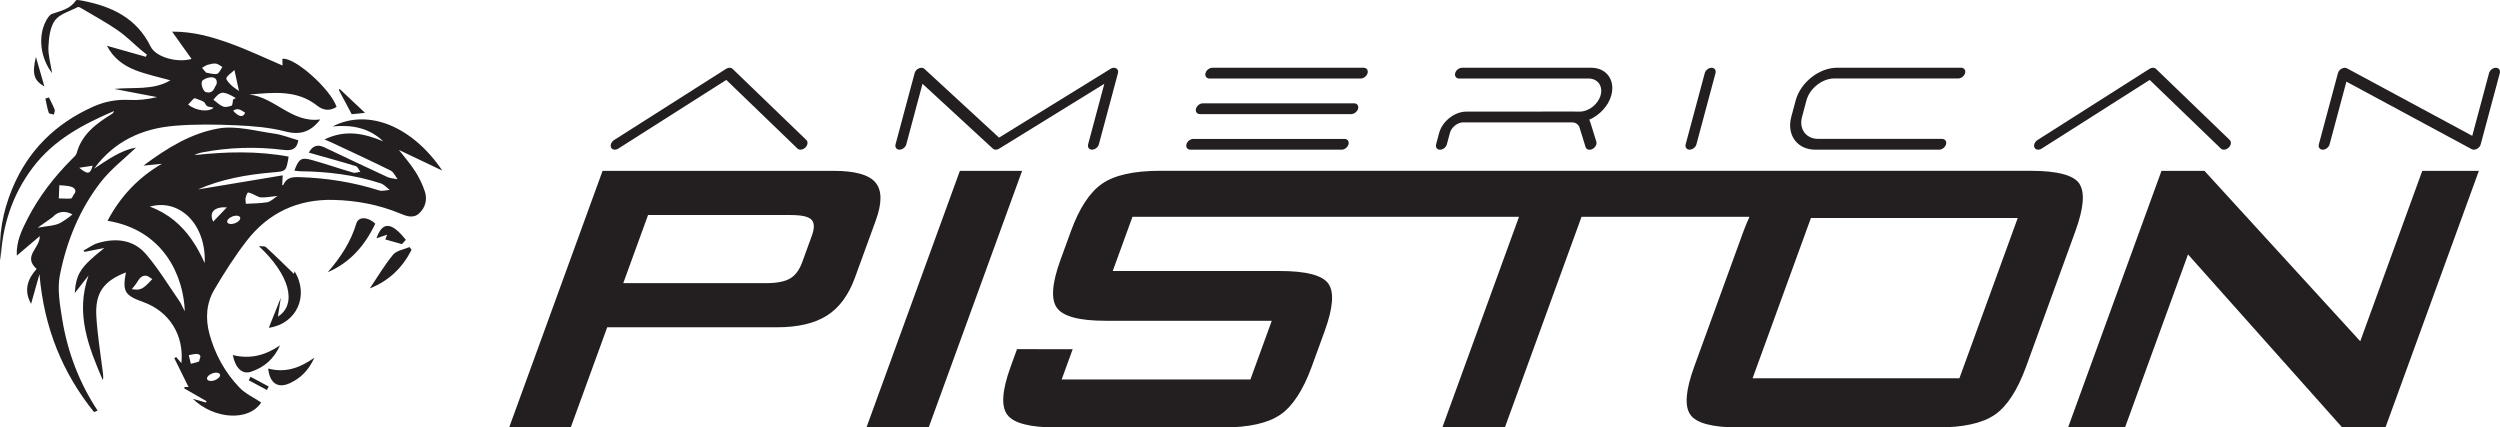 <svg xmlns="http://www.w3.org/2000/svg" id="Layer_2" data-name="Layer 2" viewBox="0 0 501.76 85.79"><defs><style> .cls-1 { fill: #231f20; } </style></defs><g id="Layer_1-2" data-name="Layer 1"><g><g><path class="cls-1" d="M102.19,85.79l18.75-51.5h46.39c4.28,0,7.08.78,8.39,2.35,1.31,1.57,1.33,4.11.04,7.64l-4.16,11.42c-1.28,3.53-3.16,6.08-5.64,7.64-2.47,1.57-5.83,2.35-10.07,2.35h-34.02l-7.32,20.1h-12.37ZM158.74,43.15h-28.67l-4.98,13.68h28.67c2.18,0,3.79-.32,4.84-.95,1.04-.63,1.84-1.7,2.39-3.21l1.95-5.35c.55-1.51.53-2.58-.05-3.21-.58-.63-1.96-.95-4.14-.95Z"></path><path class="cls-1" d="M173.9,85.79l18.75-51.5h12.49l-18.75,51.5h-12.49Z"></path><path class="cls-1" d="M415.07,85.79l18.75-51.5h8.62l31.27,34.2,12.45-34.2h11.36l-18.75,51.5h-8.68l-30.95-34.73-12.64,34.73h-11.42Z"></path><path class="cls-1" d="M417.33,36.84c-1.18-1.7-4.43-2.56-9.75-2.56h-174.73c-5.27,0-9.16.86-11.65,2.59-2.49,1.72-4.58,4.91-6.27,9.55l-2.1,5.77c-1.7,4.68-1.94,7.88-.7,9.6,1.23,1.72,4.49,2.59,9.76,2.59h33.36l-4.29,11.78h-37.88l2.21-6.07-11.17-.02-1.28,3.53c-1.72,4.72-1.95,7.93-.68,9.63,1.26,1.71,4.55,2.56,9.86,2.56h33.42c5.19,0,9.03-.85,11.52-2.56,2.48-1.7,4.58-4.92,6.3-9.63l2.58-7.08c1.72-4.72,1.97-7.92.76-9.6-1.21-1.68-4.45-2.53-9.73-2.53h-33.54l3.96-10.88h77.58l-15.39,42.29h12.55l15.39-42.29h33.71c-.42.9-.82,1.86-1.21,2.91l-9.89,27.18c-1.72,4.72-1.97,7.93-.77,9.63,1.2,1.71,4.44,2.56,9.71,2.56h39.85c5.23,0,9.08-.85,11.55-2.56,2.46-1.7,4.55-4.92,6.27-9.63l9.89-27.18c1.7-4.68,1.96-7.87.78-9.58ZM393.26,75.92h-41.51l11.71-32.17h41.51l-11.71,32.17Z"></path></g><g><path class="cls-1" d="M124.11,29.82c-.57.36-1.23.27-1.46-.2s.04-1.15.61-1.52l22.46-14.28c.47-.3,1-.3,1.31,0l14.81,14.28c.38.36.28,1.04-.21,1.52-.49.47-1.19.56-1.57.2l-14.29-13.78-21.67,13.78Z"></path><path class="cls-1" d="M222.89,13.81c.4-.25.83-.28,1.15-.09.32.19.45.55.34.96l-3.83,14.28c-.16.6-.77,1.08-1.37,1.08s-.95-.49-.79-1.08l3.25-12.14-21.09,13.01c-.46.29-.97.29-1.28,0l-14.12-13.01-3.25,12.14c-.16.6-.77,1.08-1.37,1.08s-.95-.49-.79-1.08l3.83-14.28c.11-.42.43-.78.85-.96.42-.19.83-.15,1.1.09l14.99,13.81,22.39-13.81Z"></path><path class="cls-1" d="M270.65,28.96c-.16.6-.78,1.08-1.37,1.08h-30.37c-.59,0-.95-.49-.79-1.08s.78-1.08,1.37-1.08h30.37c.6,0,.95.49.79,1.08ZM272.57,21.82c-.16.59-.78,1.08-1.37,1.08h-30.37c-.6,0-.95-.49-.79-1.08.16-.6.78-1.08,1.37-1.08h30.37c.6,0,.95.49.79,1.08ZM241.95,14.68c.16-.6.78-1.08,1.37-1.08h30.37c.6,0,.95.49.79,1.08-.16.59-.78,1.08-1.37,1.08h-30.37c-.59,0-.95-.49-.79-1.08Z"></path><path class="cls-1" d="M293.73,24.55c-1.19,0-2.43.97-2.74,2.17l-.37,1.39-.07.25-.16.61c-.16.59-.77,1.08-1.37,1.08s-.95-.49-.79-1.08l.16-.61.07-.25.37-1.39c.64-2.38,3.1-4.32,5.48-4.32h15.14c.05,0,.1-.01.16-.01h6.41c.12,0,.24,0,.35.01h.68c1.83,0,3.72-1.49,4.21-3.32.49-1.83-.6-3.32-2.43-3.32h-26.1c-.52-.07-.81-.52-.67-1.08.16-.6.78-1.08,1.37-1.08h25.96c3.02,0,4.82,2.47,4.02,5.48,0,0,0,0,0,0-.58,2.17-2.36,4.05-4.44,4.94.09.17.16.35.22.54l1.2,3.87c.16.52-.2,1.18-.79,1.48-.6.3-1.21.12-1.37-.4l-1.2-3.87c-.2-.65-.73-1.04-1.46-1.08h-21.83Z"></path><path class="cls-1" d="M344.31,14.68l-3.83,14.28c-.16.6-.78,1.08-1.37,1.08s-.95-.49-.79-1.08l3.83-14.28c.16-.6.78-1.08,1.37-1.08s.95.49.79,1.08Z"></path><path class="cls-1" d="M389.79,27.88c.6,0,.95.49.79,1.08s-.78,1.08-1.37,1.08h-24.89c-3.61,0-5.77-2.96-4.81-6.56l.89-3.32c.97-3.61,4.71-6.57,8.32-6.57h24.89c.6,0,.95.49.79,1.08-.16.59-.78,1.08-1.37,1.08h-24.89c-2.41,0-4.93,1.98-5.58,4.4l-.89,3.32c-.65,2.41.81,4.4,3.22,4.4h24.89Z"></path><path class="cls-1" d="M409.79,29.82c-.57.36-1.23.27-1.46-.2s.04-1.15.61-1.52l22.46-14.28c.47-.3,1-.3,1.31,0l14.81,14.28c.38.36.28,1.04-.21,1.52-.49.47-1.19.56-1.57.2l-14.29-13.78-21.67,13.78Z"></path><path class="cls-1" d="M499.56,14.68c.16-.6.78-1.08,1.37-1.08s.95.49.79,1.08l-3.83,14.28c-.1.38-.37.71-.75.91-.38.21-.76.23-1.06.07l-25.15-13.55-3.37,12.58c-.16.6-.78,1.08-1.37,1.08s-.95-.49-.79-1.08l3.83-14.28c.1-.38.37-.71.75-.91.38-.21.75-.23,1.06-.07l25.15,13.55,3.37-12.58Z"></path></g><g id="Layer_1-2" data-name="Layer 1-2"><g><path class="cls-1" d="M53.95,65.79c5.55-.77,8.2-6.45,5.16-11.35-.05.27-.1.48-.11.54-1.77-1.72-3.65-3.58-5.61-5.37-.3-.27-.95-.15-1.44-.21,6.13,5.69,7.79,11.62,3.83,14.15.17-1.08.33-2.2.58-3.79-.92,2.31-1.65,4.13-2.41,6.03h0Z"></path><path class="cls-1" d="M71.53,44.81c-1.11,3.74-3.19,6.87-5.75,9.82,4.51-1.93,7.48-5.39,9.54-9.74-1.45-1.41-3.38-1.46-3.78-.08Z"></path><path class="cls-1" d="M46.72,71.26c.53,2.67,1.92,3.91,3.6,3.37,2.72-.88,4.7-2.64,5.88-5.32-2.85,1.96-5.91,2.84-9.49,1.95Z"></path><path class="cls-1" d="M53.83,73.97c.3,3.01,2,4.06,4.42,2.9,2.08-.99,3.67-2.5,4.85-5.08-3.04,2.16-5.97,3.06-9.27,2.18h0Z"></path><path class="cls-1" d="M78.92,51.09c-1.75,2.1-3.14,4.49-4.69,6.79,3.81-1.51,6.57-4.14,8.37-7.76-.14-.18-.27-.35-.41-.53-1.11.48-2.58.68-3.27,1.5Z"></path><path class="cls-1" d="M80.66,49.01c.08-.08.44-.49.79-.88-2.97-3.75-4.74-3.6-5.9-.3.84-.28,1.44-.49,2.15-.73-.18.47-.3.79-.37.96,1.07.3,2.07.59,3.33.94Z"></path><path class="cls-1" d="M73.25,22.64c-1.87-1.77-3.48-3.28-5.09-4.79-.05.08-.1.15-.15.23.81,1.52,1.62,3.04,2.58,4.84.46-.05,1.39-.14,2.67-.27h0Z"></path><path class="cls-1" d="M8.91,17.36c-.59-2.05-1.11-3.85-1.7-5.94-.81,3.4-.43,4.71,1.7,5.94Z"></path><path class="cls-1" d="M10.81,22.98c.06-.32.26-.7.17-.96-.33-.84-.76-1.65-1.16-2.46-.24.07-.48.15-.72.22.22.96.38,1.94.69,2.87.07.2.67.23,1.02.34Z"></path><path class="cls-1" d="M49.92,76.33c1.22.64,2.43,1.29,3.65,1.94.12-.23.24-.46.36-.69-1.22-.65-2.43-1.31-3.65-1.96-.12.24-.23.47-.35.71h0Z"></path><path class="cls-1" d="M12.02,55.23c1.34-6.79,3.95-13.22,8.23-18.72,2.03-2.6,4.74-4.66,7.05-6.88-3.06.5-5.68,2.45-8.4,4.21,3.99-5.47,9.6-8.05,16.12-8.59,4.12-.35,8.3-.28,12.44-.1,3.29.15,6.65.42,9.83,1.24,3.01.78,5.09.06,7-2.42-5.71.78-9.11-4.43-14.25-5,4.75-.38,9.51-1.02,13.62,2.24,1.24.98,2.54,1.11,3.9.25-1.23-3.62-8.47-10.05-10.88-9.65,0,.45,0,.91.02,1.34-3.59-1.53-7.02-3.18-10.59-4.46-3.59-1.29-7.28-2.36-11.57-2.34,1.46,2.05,2.69,3.76,3.91,5.48-2.8.82-7.13-.3-8.22-2.49C27.42,3.61,22.45,1.3,16.64.16c-.48-.1-1.29-.26-1.42-.06-1.15,1.75-3.02,2.06-4.77,2.69-.55.2-.99.95-1.29,1.54-1.56,3.08-1.04,7.32,1.3,10.36-.29-1.87-.82-3.6-.74-5.3.09-1.81.31-3.93,1.31-5.3.95-1.3,2.98-1.82,4.55-2.66.13-.07.38.01.53.1,2.5,1.49,5.07,2.87,7.46,4.51,1.73,1.19,3.23,2.71,4.84,4.08.35.3.71.56,1.07.84-.07.15-.14.29-.21.44-2.55-.72-5.11-1.44-7.8-2.21,1.28,2.5,3.33,3.96,5.66,4.88,2.28.89,4.71,1.39,7.07,2.05-3.49,2.07-7.43,1.33-11.27,1.73,2.87.55,5.73,1.09,8.6,1.64-1.85.44-3.7.66-5.54.57-2.56-.13-4.91.29-7.27,1.34-7.61,3.4-13.12,8.84-16.29,16.54C.55,42.51-.35,47.28.13,52.27c.29-6.86,2.28-13.11,6.44-18.63,4.21-5.58,10.09-8.7,16.31-11.35-.07.3-.24.46-.43.58-3.12,1.94-6.04,4.05-7.07,7.89-.12.43-.58.79-.92,1.14-3.56,3.56-6.62,7.5-8.92,11.98-1.17,2.29-2.32,4.64-2.17,7.42,1.55-1.32,3.02-2.56,4.61-3.91.07,2.43-3.49,4.01-.63,6.59-1.78,1.97-2.65,4.25-1.11,7,.53-1.89,1.04-3.66,1.68-5.96.91,10.85,4.69,19.92,10.97,27.7l.69-.33c-3.66-5.55-6.03-11.71-7.11-18.43-.46-2.87-.99-5.96-.45-8.74h0ZM49.21,22.59l.02.05-.03-.02c-.37,1.02-1.3.88-2.41-.41.96-.66,1.67-.06,2.41.41,0-.01,0-.02.01-.03ZM45.44,15.68c.18-.55.87-.92,1.61-1.62.35,1.57.6,2.74.92,4.21-.72-.53-1.22-.82-1.61-1.22-.4-.41-1.03-1.05-.92-1.38ZM46.43,19.18c.31.15.6.34.9.51-.26.13-.53.26-.55.28-.11.55-.1,1.16-.28,1.23-.55.19-1.24.38-1.73.18-.71-.28-1.29-.89-1.93-1.36,1.27-1.63,1.78-1.75,3.6-.84ZM41.69,13.01c.54-.16,1.12-.31,1.66-.24.45.06.85.44,1.28.68-.35.48-.63,1.26-1.07,1.37-.65.17-1.42-.13-2.21-.25-.28-.33-.54-.64-.8-.95.38-.21.74-.5,1.14-.61h0ZM40.68,16.13c.56-.46,1.67-.78,2.27-.53.73.3.69,1.29.23,1.78-.4,1.1-1.04,1.32-1.85,1.11-.6-.16-1.2-1.92-.65-2.36ZM38.94,19.71s.03.07.04.11c.04-.04.08-.08.12-.13.73.35,1.86.54,2.08,1.09.37.92,1.14.55,1.68.87-1.12.93-3.57.56-5.1-.66.36-.39.77-.84,1.19-1.28h0ZM18.6,33.25c-.48,1.74-.99,1.83-2.7.42,1.06-.17,1.81-.28,2.7-.42ZM11.91,37.17c.84.1,1.74.06,2.51.35.57.21,1.06.83.39,1.52-.2.3-.36.78-.56.8-.81.07-1.63,0-2.45-.02.03-.88.07-1.76.11-2.64h0ZM7.53,45.72c1.23-.87,2.13-1.5,3.03-2.14.03-.02.07-.06.09-.09,1.01-1.08,2.41-1.26,3.89-.46-.67.62-1.53,1.14-2.16,1.55-1.21.79-2.95.75-4.85,1.13Z"></path><path class="cls-1" d="M83.23,34.25c-.89-1.41-2.02-2.68-3.17-4.16,3.02,1.44,5.81,2.77,8.71,4.15-5.88-8.72-14.72-12.6-22.02-8.86,3.88-.38,7.35.28,10.17,2.99-3.77-1.56-7.53-2.45-11.8-.38.66.28.98.4,1.3.55,4.01,1.88,8.03,3.73,12,5.7.6.3.93,1.14,1.38,1.73-.69-.14-1.44-.16-2.06-.45-4.24-1.96-8.47-3.97-12.69-5.97-1.37-.65-2.34-.26-3.07,1.08,3.2.91,6.33,1.76,9.43,2.71.38.12.61.74.92,1.14-.5.06-1.04.29-1.47.16-2.76-.8-5.48-1.75-8.25-2.52-2.16-.6-2.64-.25-3.53,2.13.38.04.74.11,1.1.12,5.53.05,10.98.71,16.26,2.44.66.22,1.19.86,1.77,1.3-.69.05-1.46.31-2.07.12-5.23-1.66-10.57-2.51-16.05-2.68-1.38-.04-2.58.05-3.2,1.52-.03.07-.16.08-.25.13.02-.49.05-.97.1-2.01-5.9.98-11.57,1.93-17.01,2.83,4.63-2.05,9.76-2.98,15.01-3.42,2.71-.23,2.71-.21,3.19-3.17-6.29-1.17-12.58-.99-18.91-.3.5-.28,1-.44,1.52-.54,5.44-1.04,10.92-1.19,16.41-.5,1.62.2,2.65-.16,2.92-1.94-1.64-.46-3.22-1.11-4.87-1.34-3.7-.51-7.58-1.64-11.13-1.03-5.39.93-10.21,3.81-15.08,7.46,1.59-.16,2.64-.26,3.7-.37-4.79,2.8-8.32,6.57-10.91,11.44,11.48,1.88,15.29,11.35,15.51,18.18-.45-.85-.73-1.56-1.15-2.16-2.16-3.12-4.15-6.4-6.61-9.29-2.52-2.96-6.03-3.33-9.65-2.27-1.04.3-1.95,1.01-2.92,1.52.07.08.13.17.2.26,1.19-.23,2.38-.46,3.99-.78-4.82,3.84-5.65,5.11-5.95,9.06,1-1.28,1.88-2.4,2.76-3.52-2.67,7.59,0,14.3,2.87,20.98.15-.49.08-.95.03-1.41-.46-3.78-1.09-7.54-1.32-11.33-.29-4.76,1.44-7.14,5.93-8.88-.71,3.84-.26,4.61,3.48,5.95,5.24,1.88,8.22,6.65,7.66,12.26-.36-.42-.71-.82-1.05-1.22-.13.07-.25.15-.38.22.96,1.93,1.92,3.87,2.87,5.8-.27,0-.53-.01-.8-.02-.02.1-.05.2-.07.29,1.49.86,2.99,1.72,4.48,2.58-.04.09-.08.17-.12.26-.81-.23-1.62-.46-2.63-.74,4.27,4.15,11.28,4.55,13.71.72-1.49-.99-3.18-1.75-4.37-3-2.89-3.02-4.89-6.64-6-10.7-.84-3.09-.66-6.17.95-8.91,1.98-3.38,4.1-6.71,6.49-9.8,4.37-5.67,10.29-8.42,17.47-8.24,4.59.12,9.07.95,13.35,2.73,1.28.53,2.65,1.09,3.87-.08,1.23-1.18,1.6-2.75,1.1-4.31-.47-1.47-1.19-2.88-2.01-4.19h0ZM26.46,58.02c.31-.39.66-.76.93-1.18.48-.74.9-1.61,1.95-1.5.41.04.8.43,1.22.68-1.91,2.08-2.34,2.28-4.1,2.01h0ZM40.1,71.96c-.07.23-.09.57-.21.62-.51.19-1.06.3-1.59.43l-.41-1.73c.56-.09,1.14-.28,1.69-.24.41.03.84.35.53.91h0ZM41.08,52.81c-1.55-3.5-3.48-6.41-6.11-8.55v-.02s-.03-.01-.03-.01c-1.41-1.14-3.02-2.08-4.88-2.76,6.02-1.7,11.36,3.61,11.02,11.34h0ZM42.61,74.94c.71-.26,1.4-.17,1.54.21.14.38-.33.89-1.04,1.16s-1.4.17-1.54-.21c-.14-.38.33-.89,1.04-1.16ZM42.79,44.49c-.92-1.93.29-3.03,2.74-2.87-.96,1-1.77,1.85-2.74,2.87ZM47.16,44.81c-.71.26-1.4.17-1.54-.21-.14-.38.33-.89,1.04-1.16s1.4-.17,1.54.21c.14.38-.33.89-1.04,1.16ZM53.65,40.58c-1.41.26-2.87.23-4.31.32-.03-.62-.11-.9-.05-1.15.09-.38.2-.79.44-1.08.08-.1.57.09.85.21.61.24,1.21.71,1.82.74,1.04.05,2.08-.18,3.3-.3-.71.46-1.33,1.13-2.05,1.27h0Z"></path></g></g></g></g></svg>